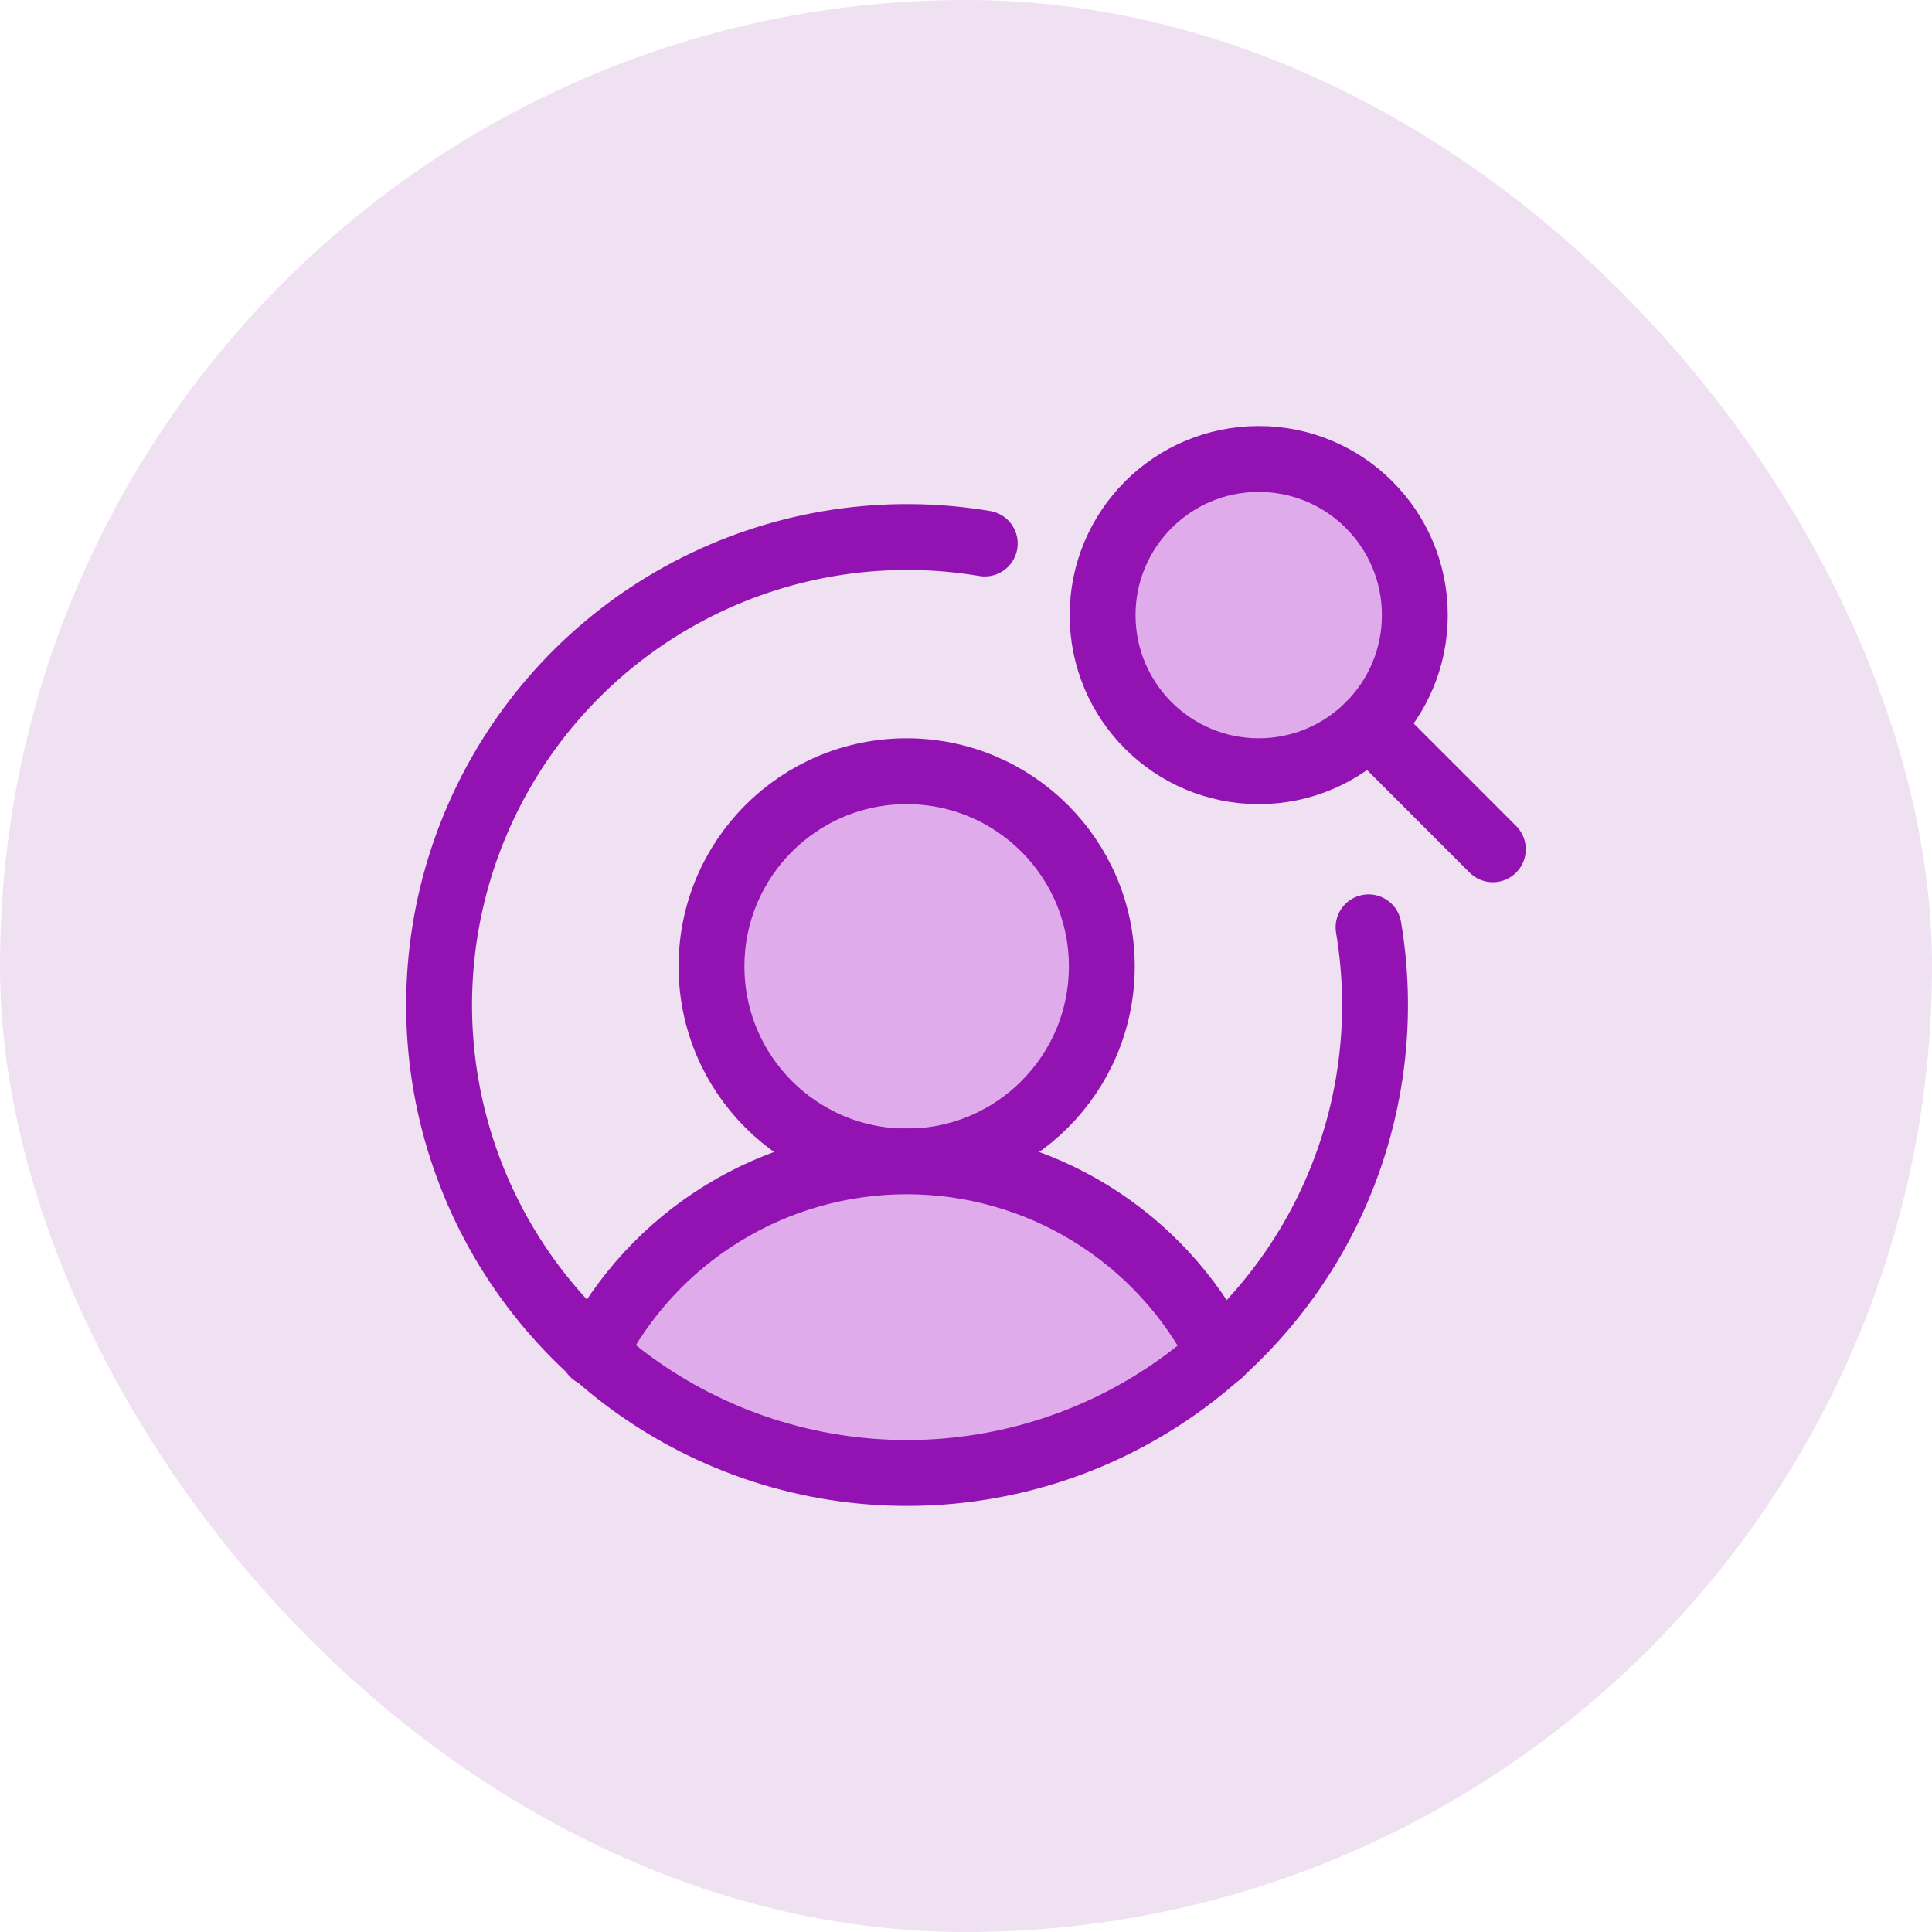 <svg width="44" height="44" viewBox="0 0 44 44" fill="none" xmlns="http://www.w3.org/2000/svg">
<rect width="44" height="44" rx="22" fill="#EFE0F2"/>
<path d="M13.5 30.5L20 33.5L27.5 30.5H13.5Z" fill="#DFABEB" stroke="#DFABEB"/>
<path d="M20.648 26.453C23.103 26.453 25.093 24.463 25.093 22.009C25.093 19.554 23.103 17.564 20.648 17.564C18.194 17.564 16.204 19.554 16.204 22.009C16.204 24.463 18.194 26.453 20.648 26.453Z" fill="#DFABEB" stroke="#9213B2" stroke-width="1.5" stroke-linecap="round" stroke-linejoin="round"/>
<path d="M13.515 30.827C14.183 29.509 15.204 28.403 16.463 27.63C17.722 26.857 19.171 26.448 20.648 26.448C22.125 26.448 23.574 26.857 24.833 27.63C26.092 28.403 27.112 29.509 27.781 30.827" fill="#DFABEB"/>
<path d="M13.515 30.827C14.183 29.509 15.204 28.403 16.463 27.63C17.722 26.857 19.171 26.448 20.648 26.448C22.125 26.448 23.574 26.857 24.833 27.63C26.092 28.403 27.112 29.509 27.781 30.827" stroke="#9213B2" stroke-width="1.5" stroke-linecap="round" stroke-linejoin="round"/>
<path d="M31.168 21.119C31.543 23.347 31.2 25.637 30.189 27.658C29.177 29.678 27.55 31.325 25.542 32.361C23.534 33.396 21.248 33.767 19.016 33.419C16.783 33.071 14.719 32.022 13.122 30.424C11.524 28.826 10.475 26.762 10.127 24.53C9.779 22.297 10.15 20.012 11.185 18.004C12.221 15.996 13.867 14.368 15.888 13.357C17.909 12.346 20.198 12.003 22.427 12.378" stroke="#9213B2" stroke-width="1.5" stroke-linecap="round" stroke-linejoin="round"/>
<path d="M28.667 17.564C30.631 17.564 32.222 15.972 32.222 14.009C32.222 12.045 30.631 10.453 28.667 10.453C26.703 10.453 25.111 12.045 25.111 14.009C25.111 15.972 26.703 17.564 28.667 17.564Z" fill="#DFABEB" stroke="#9213B2" stroke-width="1.5" stroke-linecap="round" stroke-linejoin="round"/>
<path d="M31.181 16.523L33.999 19.342" stroke="#9213B2" stroke-width="1.5" stroke-linecap="round" stroke-linejoin="round"/>
</svg>
